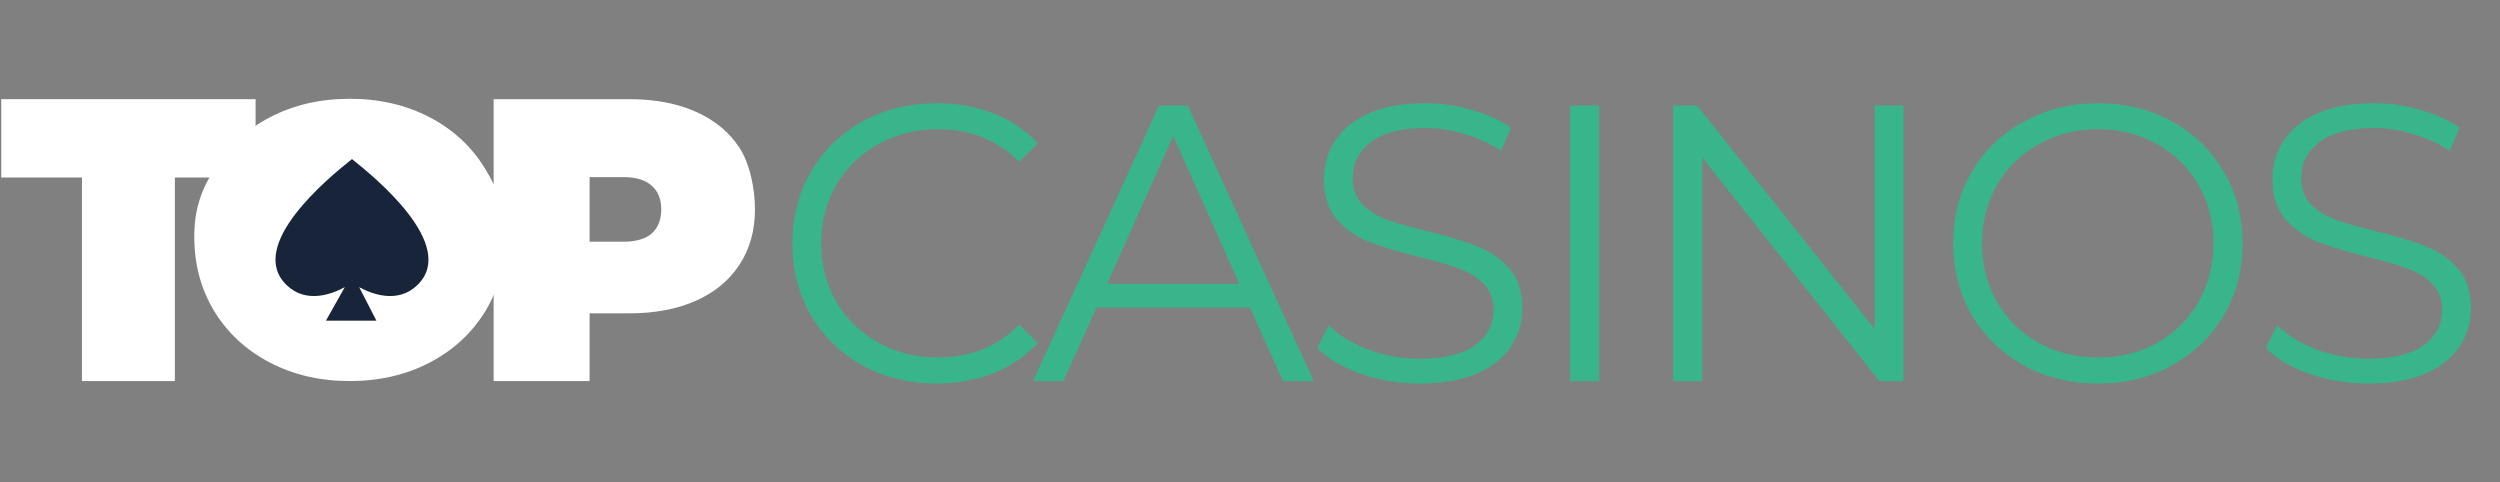 <svg width="223" height="43" viewBox="0 0 223 43" fill="none" xmlns="http://www.w3.org/2000/svg">
<rect x="0" y="0" width="223" height="43" fill="#808080" stroke="none"/>
<path d="M83.539 34.211C81.104 34.211 78.904 33.672 76.937 32.595C74.994 31.518 73.46 30.032 72.337 28.135C71.236 26.215 70.686 24.073 70.686 21.709C70.686 19.344 71.236 17.213 72.337 15.317C73.46 13.397 75.006 11.899 76.972 10.822C78.939 9.745 81.14 9.206 83.574 9.206C85.401 9.206 87.086 9.511 88.632 10.12C90.177 10.728 91.488 11.618 92.565 12.789L90.914 14.439C88.994 12.496 86.571 11.524 83.645 11.524C81.701 11.524 79.934 11.969 78.342 12.859C76.75 13.748 75.497 14.966 74.584 16.511C73.695 18.056 73.25 19.789 73.25 21.709C73.25 23.628 73.695 25.361 74.584 26.906C75.497 28.451 76.75 29.669 78.342 30.558C79.934 31.448 81.701 31.893 83.645 31.893C86.595 31.893 89.018 30.91 90.914 28.943L92.565 30.593C91.488 31.764 90.165 32.666 88.596 33.298C87.051 33.906 85.365 34.211 83.539 34.211ZM111.499 27.433H97.803L94.853 34H92.149L103.387 9.417H105.951L117.189 34H114.449L111.499 27.433ZM110.551 25.326L104.651 12.121L98.752 25.326H110.551ZM126.628 34.211C124.802 34.211 123.046 33.918 121.361 33.333C119.698 32.747 118.411 31.975 117.498 31.015L118.516 29.013C119.406 29.903 120.588 30.629 122.063 31.191C123.538 31.729 125.06 31.998 126.628 31.998C128.829 31.998 130.48 31.6 131.58 30.804C132.68 29.985 133.231 28.931 133.231 27.644C133.231 26.66 132.926 25.876 132.318 25.291C131.732 24.705 131.006 24.261 130.14 23.956C129.274 23.628 128.068 23.277 126.523 22.903C124.673 22.434 123.198 21.989 122.098 21.568C120.998 21.123 120.05 20.456 119.254 19.566C118.481 18.677 118.095 17.471 118.095 15.949C118.095 14.708 118.422 13.585 119.078 12.578C119.733 11.548 120.74 10.728 122.098 10.12C123.456 9.511 125.142 9.206 127.155 9.206C128.56 9.206 129.929 9.405 131.264 9.803C132.622 10.178 133.792 10.705 134.776 11.384L133.898 13.456C132.868 12.777 131.767 12.274 130.597 11.946C129.426 11.595 128.279 11.419 127.155 11.419C125.001 11.419 123.374 11.84 122.274 12.683C121.197 13.503 120.658 14.568 120.658 15.879C120.658 16.862 120.951 17.658 121.536 18.267C122.145 18.852 122.894 19.309 123.784 19.637C124.697 19.941 125.914 20.28 127.436 20.655C129.239 21.1 130.69 21.545 131.791 21.989C132.915 22.411 133.863 23.067 134.635 23.956C135.408 24.822 135.794 26.005 135.794 27.503C135.794 28.744 135.455 29.88 134.776 30.91C134.12 31.916 133.102 32.724 131.721 33.333C130.339 33.918 128.642 34.211 126.628 34.211ZM140.052 9.417H142.651V34H140.052V9.417ZM169.788 9.417V34H167.646L151.843 14.053V34H149.244V9.417H151.386L167.225 29.364V9.417H169.788ZM187.154 34.211C184.719 34.211 182.506 33.672 180.516 32.595C178.55 31.495 177.004 29.997 175.881 28.1C174.78 26.204 174.23 24.073 174.23 21.709C174.23 19.344 174.78 17.213 175.881 15.317C177.004 13.421 178.55 11.934 180.516 10.857C182.506 9.757 184.719 9.206 187.154 9.206C189.588 9.206 191.778 9.745 193.721 10.822C195.687 11.899 197.233 13.397 198.356 15.317C199.48 17.213 200.042 19.344 200.042 21.709C200.042 24.073 199.48 26.215 198.356 28.135C197.233 30.032 195.687 31.518 193.721 32.595C191.778 33.672 189.588 34.211 187.154 34.211ZM187.154 31.893C189.097 31.893 190.853 31.46 192.421 30.593C193.99 29.704 195.219 28.486 196.109 26.941C196.998 25.373 197.443 23.628 197.443 21.709C197.443 19.789 196.998 18.056 196.109 16.511C195.219 14.943 193.99 13.725 192.421 12.859C190.853 11.969 189.097 11.524 187.154 11.524C185.21 11.524 183.443 11.969 181.851 12.859C180.282 13.725 179.041 14.943 178.128 16.511C177.239 18.056 176.794 19.789 176.794 21.709C176.794 23.628 177.239 25.373 178.128 26.941C179.041 28.486 180.282 29.704 181.851 30.593C183.443 31.46 185.21 31.893 187.154 31.893ZM211.24 34.211C209.414 34.211 207.658 33.918 205.972 33.333C204.31 32.747 203.022 31.975 202.109 31.015L203.128 29.013C204.017 29.903 205.2 30.629 206.675 31.191C208.15 31.729 209.671 31.998 211.24 31.998C213.441 31.998 215.091 31.6 216.192 30.804C217.292 29.985 217.842 28.931 217.842 27.644C217.842 26.66 217.538 25.876 216.929 25.291C216.344 24.705 215.618 24.261 214.752 23.956C213.886 23.628 212.68 23.277 211.135 22.903C209.285 22.434 207.81 21.989 206.71 21.568C205.609 21.123 204.661 20.456 203.865 19.566C203.093 18.677 202.706 17.471 202.706 15.949C202.706 14.708 203.034 13.585 203.69 12.578C204.345 11.548 205.352 10.728 206.71 10.12C208.068 9.511 209.753 9.206 211.767 9.206C213.172 9.206 214.541 9.405 215.876 9.803C217.234 10.178 218.404 10.705 219.388 11.384L218.51 13.456C217.479 12.777 216.379 12.274 215.208 11.946C214.038 11.595 212.891 11.419 211.767 11.419C209.613 11.419 207.986 11.84 206.885 12.683C205.808 13.503 205.27 14.568 205.27 15.879C205.27 16.862 205.563 17.658 206.148 18.267C206.757 18.852 207.506 19.309 208.396 19.637C209.309 19.941 210.526 20.28 212.048 20.655C213.851 21.1 215.302 21.545 216.402 21.989C217.526 22.411 218.474 23.067 219.247 23.956C220.02 24.822 220.406 26.005 220.406 27.503C220.406 28.744 220.066 29.88 219.388 30.91C218.732 31.916 217.714 32.724 216.332 33.333C214.951 33.918 213.254 34.211 211.24 34.211Z" fill="#39B58C"/>
<path d="M7.311 15.834H0.111V8.846H22.798V15.834H15.598V33.99H7.311V15.834Z" fill="white"/>
<path d="M31.201 33.99C28.556 33.99 26.179 33.44 24.072 32.34C21.965 31.239 20.315 29.718 19.121 27.774C17.927 25.808 17.33 23.596 17.33 21.137C17.33 18.679 17.927 17.007 19.121 15.063C20.315 13.097 21.965 11.563 24.072 10.463C26.179 9.363 28.556 8.812 31.201 8.812C33.847 8.812 36.223 9.363 38.33 10.463C40.437 11.563 42.088 13.097 43.282 15.063C44.476 17.007 45.073 18.679 45.073 21.137C45.073 23.596 44.476 25.808 43.282 27.774C42.088 29.718 40.437 31.239 38.33 32.34C36.223 33.44 33.847 33.99 31.201 33.99Z" fill="white"/>
<path d="M56.139 8.846C58.41 8.846 60.389 9.22 62.074 9.97C63.76 10.719 65.059 11.796 65.972 13.2C66.885 14.605 67.342 16.806 67.342 18.679C67.342 20.552 66.885 22.191 65.972 23.596C65.059 25 63.76 26.077 62.074 26.826C60.389 27.576 58.41 27.95 56.139 27.95H52.592V33.99H44.032V8.846H56.139ZM55.612 21.559C56.736 21.559 57.579 21.313 58.141 20.821C58.703 20.306 58.984 19.592 58.984 18.679C58.984 17.766 58.703 17.064 58.141 16.572C57.579 16.057 56.736 15.799 55.612 15.799H52.592V21.559H55.612Z" fill="white"/>
<path d="M31.133 14.404C31.244 14.315 31.326 14.249 31.373 14.208C31.381 14.202 31.403 14.194 31.42 14.208C31.468 14.249 31.549 14.315 31.66 14.404C33.266 15.7 40.923 21.879 37.22 25.437C35.464 27.124 33.156 26.222 32.038 25.613L33.575 28.603H29.074L30.758 25.611C29.64 26.221 27.33 27.125 25.573 25.437C21.87 21.879 29.527 15.7 31.133 14.404Z" fill="#18243A"/>
</svg>
